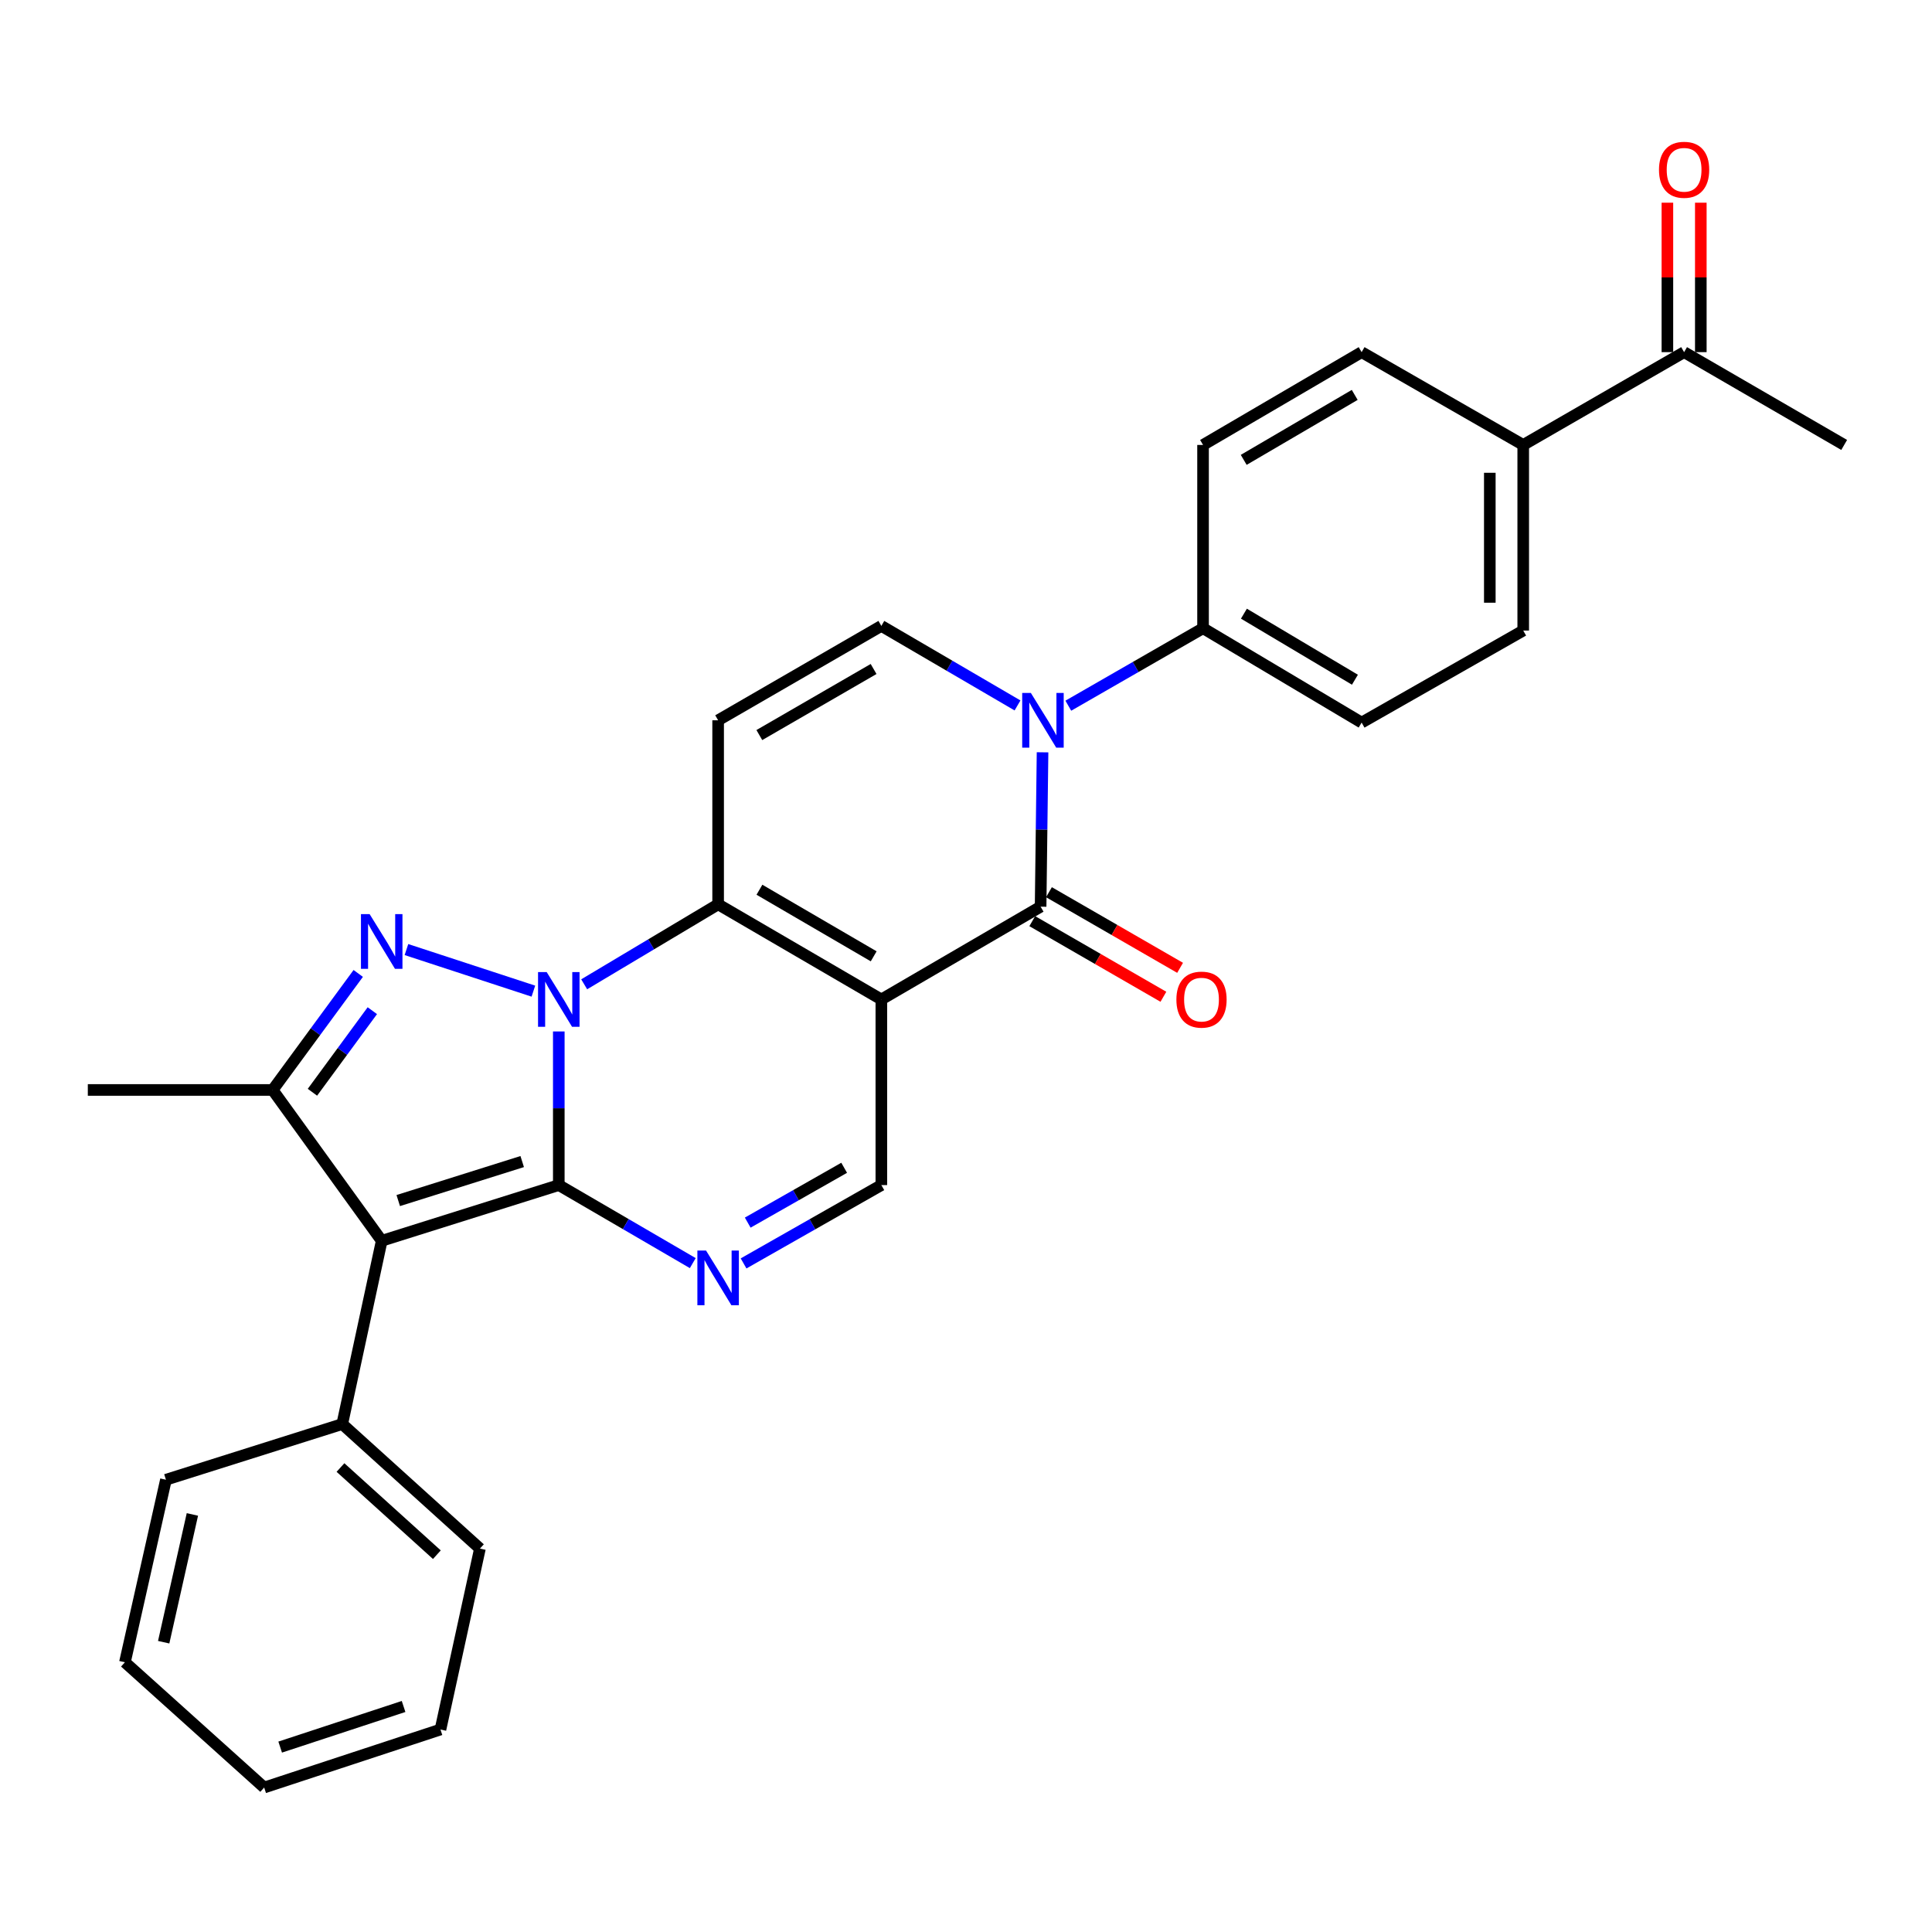 <?xml version='1.0' encoding='iso-8859-1'?>
<svg version='1.1' baseProfile='full'
              xmlns='http://www.w3.org/2000/svg'
                      xmlns:rdkit='http://www.rdkit.org/xml'
                      xmlns:xlink='http://www.w3.org/1999/xlink'
                  xml:space='preserve'
width='1000px' height='1000px' viewBox='0 0 1000 1000'>
<!-- END OF HEADER -->
<rect style='opacity:1.0;fill:#FFFFFF;stroke:none' width='1000' height='1000' x='0' y='0'> </rect>
<path class='bond-0' d='M 289.23,533.881 L 289.23,573.639' style='fill:none;fill-rule:evenodd;stroke:#0000FF;stroke-width:6px;stroke-linecap:butt;stroke-linejoin:miter;stroke-opacity:1' />
<path class='bond-0' d='M 289.23,573.639 L 289.23,613.398' style='fill:none;fill-rule:evenodd;stroke:#000000;stroke-width:6px;stroke-linecap:butt;stroke-linejoin:miter;stroke-opacity:1' />
<path class='bond-2' d='M 302.372,509.474 L 337.037,488.779' style='fill:none;fill-rule:evenodd;stroke:#0000FF;stroke-width:6px;stroke-linecap:butt;stroke-linejoin:miter;stroke-opacity:1' />
<path class='bond-2' d='M 337.037,488.779 L 371.703,468.083' style='fill:none;fill-rule:evenodd;stroke:#000000;stroke-width:6px;stroke-linecap:butt;stroke-linejoin:miter;stroke-opacity:1' />
<path class='bond-3' d='M 276.079,513.012 L 210.377,491.495' style='fill:none;fill-rule:evenodd;stroke:#0000FF;stroke-width:6px;stroke-linecap:butt;stroke-linejoin:miter;stroke-opacity:1' />
<path class='bond-4' d='M 289.23,613.398 L 197.572,642.234' style='fill:none;fill-rule:evenodd;stroke:#000000;stroke-width:6px;stroke-linecap:butt;stroke-linejoin:miter;stroke-opacity:1' />
<path class='bond-4' d='M 270.291,601.224 L 206.13,621.41' style='fill:none;fill-rule:evenodd;stroke:#000000;stroke-width:6px;stroke-linecap:butt;stroke-linejoin:miter;stroke-opacity:1' />
<path class='bond-6' d='M 289.23,613.398 L 323.904,633.592' style='fill:none;fill-rule:evenodd;stroke:#000000;stroke-width:6px;stroke-linecap:butt;stroke-linejoin:miter;stroke-opacity:1' />
<path class='bond-6' d='M 323.904,633.592 L 358.577,653.787' style='fill:none;fill-rule:evenodd;stroke:#0000FF;stroke-width:6px;stroke-linecap:butt;stroke-linejoin:miter;stroke-opacity:1' />
<path class='bond-1' d='M 456.184,517.319 L 371.703,468.083' style='fill:none;fill-rule:evenodd;stroke:#000000;stroke-width:6px;stroke-linecap:butt;stroke-linejoin:miter;stroke-opacity:1' />
<path class='bond-1' d='M 452.221,494.99 L 393.084,460.525' style='fill:none;fill-rule:evenodd;stroke:#000000;stroke-width:6px;stroke-linecap:butt;stroke-linejoin:miter;stroke-opacity:1' />
<path class='bond-5' d='M 456.184,517.319 L 538.618,469.294' style='fill:none;fill-rule:evenodd;stroke:#000000;stroke-width:6px;stroke-linecap:butt;stroke-linejoin:miter;stroke-opacity:1' />
<path class='bond-10' d='M 456.184,517.319 L 456.184,613.398' style='fill:none;fill-rule:evenodd;stroke:#000000;stroke-width:6px;stroke-linecap:butt;stroke-linejoin:miter;stroke-opacity:1' />
<path class='bond-9' d='M 371.703,468.083 L 371.703,372.822' style='fill:none;fill-rule:evenodd;stroke:#000000;stroke-width:6px;stroke-linecap:butt;stroke-linejoin:miter;stroke-opacity:1' />
<path class='bond-8' d='M 185.423,503.845 L 163.276,534.004' style='fill:none;fill-rule:evenodd;stroke:#0000FF;stroke-width:6px;stroke-linecap:butt;stroke-linejoin:miter;stroke-opacity:1' />
<path class='bond-8' d='M 163.276,534.004 L 141.13,564.162' style='fill:none;fill-rule:evenodd;stroke:#000000;stroke-width:6px;stroke-linecap:butt;stroke-linejoin:miter;stroke-opacity:1' />
<path class='bond-8' d='M 192.72,523.13 L 177.217,544.241' style='fill:none;fill-rule:evenodd;stroke:#0000FF;stroke-width:6px;stroke-linecap:butt;stroke-linejoin:miter;stroke-opacity:1' />
<path class='bond-8' d='M 177.217,544.241 L 161.714,565.352' style='fill:none;fill-rule:evenodd;stroke:#000000;stroke-width:6px;stroke-linecap:butt;stroke-linejoin:miter;stroke-opacity:1' />
<path class='bond-13' d='M 197.572,642.234 L 177.143,737.092' style='fill:none;fill-rule:evenodd;stroke:#000000;stroke-width:6px;stroke-linecap:butt;stroke-linejoin:miter;stroke-opacity:1' />
<path class='bond-29' d='M 197.572,642.234 L 141.13,564.162' style='fill:none;fill-rule:evenodd;stroke:#000000;stroke-width:6px;stroke-linecap:butt;stroke-linejoin:miter;stroke-opacity:1' />
<path class='bond-14' d='M 534.298,476.786 L 568.236,496.357' style='fill:none;fill-rule:evenodd;stroke:#000000;stroke-width:6px;stroke-linecap:butt;stroke-linejoin:miter;stroke-opacity:1' />
<path class='bond-14' d='M 568.236,496.357 L 602.174,515.928' style='fill:none;fill-rule:evenodd;stroke:#FF0000;stroke-width:6px;stroke-linecap:butt;stroke-linejoin:miter;stroke-opacity:1' />
<path class='bond-14' d='M 542.938,461.803 L 576.876,481.374' style='fill:none;fill-rule:evenodd;stroke:#000000;stroke-width:6px;stroke-linecap:butt;stroke-linejoin:miter;stroke-opacity:1' />
<path class='bond-14' d='M 576.876,481.374 L 610.814,500.945' style='fill:none;fill-rule:evenodd;stroke:#FF0000;stroke-width:6px;stroke-linecap:butt;stroke-linejoin:miter;stroke-opacity:1' />
<path class='bond-31' d='M 538.618,469.294 L 539.119,429.344' style='fill:none;fill-rule:evenodd;stroke:#000000;stroke-width:6px;stroke-linecap:butt;stroke-linejoin:miter;stroke-opacity:1' />
<path class='bond-31' d='M 539.119,429.344 L 539.621,389.394' style='fill:none;fill-rule:evenodd;stroke:#0000FF;stroke-width:6px;stroke-linecap:butt;stroke-linejoin:miter;stroke-opacity:1' />
<path class='bond-30' d='M 384.873,653.944 L 420.528,633.671' style='fill:none;fill-rule:evenodd;stroke:#0000FF;stroke-width:6px;stroke-linecap:butt;stroke-linejoin:miter;stroke-opacity:1' />
<path class='bond-30' d='M 420.528,633.671 L 456.184,613.398' style='fill:none;fill-rule:evenodd;stroke:#000000;stroke-width:6px;stroke-linecap:butt;stroke-linejoin:miter;stroke-opacity:1' />
<path class='bond-30' d='M 387.02,632.827 L 411.979,618.635' style='fill:none;fill-rule:evenodd;stroke:#0000FF;stroke-width:6px;stroke-linecap:butt;stroke-linejoin:miter;stroke-opacity:1' />
<path class='bond-30' d='M 411.979,618.635 L 436.938,604.444' style='fill:none;fill-rule:evenodd;stroke:#000000;stroke-width:6px;stroke-linecap:butt;stroke-linejoin:miter;stroke-opacity:1' />
<path class='bond-7' d='M 526.667,365.135 L 491.425,344.552' style='fill:none;fill-rule:evenodd;stroke:#0000FF;stroke-width:6px;stroke-linecap:butt;stroke-linejoin:miter;stroke-opacity:1' />
<path class='bond-7' d='M 491.425,344.552 L 456.184,323.97' style='fill:none;fill-rule:evenodd;stroke:#000000;stroke-width:6px;stroke-linecap:butt;stroke-linejoin:miter;stroke-opacity:1' />
<path class='bond-12' d='M 552.958,365.272 L 587.827,345.221' style='fill:none;fill-rule:evenodd;stroke:#0000FF;stroke-width:6px;stroke-linecap:butt;stroke-linejoin:miter;stroke-opacity:1' />
<path class='bond-12' d='M 587.827,345.221 L 622.695,325.171' style='fill:none;fill-rule:evenodd;stroke:#000000;stroke-width:6px;stroke-linecap:butt;stroke-linejoin:miter;stroke-opacity:1' />
<path class='bond-22' d='M 141.13,564.162 L 45.455,564.162' style='fill:none;fill-rule:evenodd;stroke:#000000;stroke-width:6px;stroke-linecap:butt;stroke-linejoin:miter;stroke-opacity:1' />
<path class='bond-11' d='M 371.703,372.822 L 456.184,323.97' style='fill:none;fill-rule:evenodd;stroke:#000000;stroke-width:6px;stroke-linecap:butt;stroke-linejoin:miter;stroke-opacity:1' />
<path class='bond-11' d='M 393.033,380.467 L 452.17,346.271' style='fill:none;fill-rule:evenodd;stroke:#000000;stroke-width:6px;stroke-linecap:butt;stroke-linejoin:miter;stroke-opacity:1' />
<path class='bond-17' d='M 622.695,325.171 L 622.695,230.303' style='fill:none;fill-rule:evenodd;stroke:#000000;stroke-width:6px;stroke-linecap:butt;stroke-linejoin:miter;stroke-opacity:1' />
<path class='bond-18' d='M 622.695,325.171 L 704.774,374.013' style='fill:none;fill-rule:evenodd;stroke:#000000;stroke-width:6px;stroke-linecap:butt;stroke-linejoin:miter;stroke-opacity:1' />
<path class='bond-18' d='M 643.851,317.634 L 701.306,351.823' style='fill:none;fill-rule:evenodd;stroke:#000000;stroke-width:6px;stroke-linecap:butt;stroke-linejoin:miter;stroke-opacity:1' />
<path class='bond-24' d='M 177.143,737.092 L 248.412,801.548' style='fill:none;fill-rule:evenodd;stroke:#000000;stroke-width:6px;stroke-linecap:butt;stroke-linejoin:miter;stroke-opacity:1' />
<path class='bond-24' d='M 176.232,759.588 L 226.12,804.707' style='fill:none;fill-rule:evenodd;stroke:#000000;stroke-width:6px;stroke-linecap:butt;stroke-linejoin:miter;stroke-opacity:1' />
<path class='bond-25' d='M 177.143,737.092 L 85.888,765.909' style='fill:none;fill-rule:evenodd;stroke:#000000;stroke-width:6px;stroke-linecap:butt;stroke-linejoin:miter;stroke-opacity:1' />
<path class='bond-15' d='M 788.418,230.303 L 788.418,326.372' style='fill:none;fill-rule:evenodd;stroke:#000000;stroke-width:6px;stroke-linecap:butt;stroke-linejoin:miter;stroke-opacity:1' />
<path class='bond-15' d='M 771.123,244.714 L 771.123,311.962' style='fill:none;fill-rule:evenodd;stroke:#000000;stroke-width:6px;stroke-linecap:butt;stroke-linejoin:miter;stroke-opacity:1' />
<path class='bond-16' d='M 788.418,230.303 L 871.689,182.269' style='fill:none;fill-rule:evenodd;stroke:#000000;stroke-width:6px;stroke-linecap:butt;stroke-linejoin:miter;stroke-opacity:1' />
<path class='bond-33' d='M 788.418,230.303 L 704.774,182.269' style='fill:none;fill-rule:evenodd;stroke:#000000;stroke-width:6px;stroke-linecap:butt;stroke-linejoin:miter;stroke-opacity:1' />
<path class='bond-19' d='M 880.337,182.269 L 880.337,143.593' style='fill:none;fill-rule:evenodd;stroke:#000000;stroke-width:6px;stroke-linecap:butt;stroke-linejoin:miter;stroke-opacity:1' />
<path class='bond-19' d='M 880.337,143.593 L 880.337,104.917' style='fill:none;fill-rule:evenodd;stroke:#FF0000;stroke-width:6px;stroke-linecap:butt;stroke-linejoin:miter;stroke-opacity:1' />
<path class='bond-19' d='M 863.041,182.269 L 863.041,143.593' style='fill:none;fill-rule:evenodd;stroke:#000000;stroke-width:6px;stroke-linecap:butt;stroke-linejoin:miter;stroke-opacity:1' />
<path class='bond-19' d='M 863.041,143.593 L 863.041,104.917' style='fill:none;fill-rule:evenodd;stroke:#FF0000;stroke-width:6px;stroke-linecap:butt;stroke-linejoin:miter;stroke-opacity:1' />
<path class='bond-23' d='M 871.689,182.269 L 954.545,230.303' style='fill:none;fill-rule:evenodd;stroke:#000000;stroke-width:6px;stroke-linecap:butt;stroke-linejoin:miter;stroke-opacity:1' />
<path class='bond-20' d='M 622.695,230.303 L 704.774,182.269' style='fill:none;fill-rule:evenodd;stroke:#000000;stroke-width:6px;stroke-linecap:butt;stroke-linejoin:miter;stroke-opacity:1' />
<path class='bond-20' d='M 643.743,238.026 L 701.198,204.402' style='fill:none;fill-rule:evenodd;stroke:#000000;stroke-width:6px;stroke-linecap:butt;stroke-linejoin:miter;stroke-opacity:1' />
<path class='bond-21' d='M 704.774,374.013 L 788.418,326.372' style='fill:none;fill-rule:evenodd;stroke:#000000;stroke-width:6px;stroke-linecap:butt;stroke-linejoin:miter;stroke-opacity:1' />
<path class='bond-27' d='M 248.412,801.548 L 227.984,895.196' style='fill:none;fill-rule:evenodd;stroke:#000000;stroke-width:6px;stroke-linecap:butt;stroke-linejoin:miter;stroke-opacity:1' />
<path class='bond-26' d='M 85.888,765.909 L 64.663,860.383' style='fill:none;fill-rule:evenodd;stroke:#000000;stroke-width:6px;stroke-linecap:butt;stroke-linejoin:miter;stroke-opacity:1' />
<path class='bond-26' d='M 99.58,783.871 L 84.722,850.003' style='fill:none;fill-rule:evenodd;stroke:#000000;stroke-width:6px;stroke-linecap:butt;stroke-linejoin:miter;stroke-opacity:1' />
<path class='bond-28' d='M 64.663,860.383 L 136.738,925.223' style='fill:none;fill-rule:evenodd;stroke:#000000;stroke-width:6px;stroke-linecap:butt;stroke-linejoin:miter;stroke-opacity:1' />
<path class='bond-32' d='M 227.984,895.196 L 136.738,925.223' style='fill:none;fill-rule:evenodd;stroke:#000000;stroke-width:6px;stroke-linecap:butt;stroke-linejoin:miter;stroke-opacity:1' />
<path class='bond-32' d='M 208.89,883.271 L 145.019,904.29' style='fill:none;fill-rule:evenodd;stroke:#000000;stroke-width:6px;stroke-linecap:butt;stroke-linejoin:miter;stroke-opacity:1' />
<path  class='atom-0' d='M 282.97 503.159
L 292.25 518.159
Q 293.17 519.639, 294.65 522.319
Q 296.13 524.999, 296.21 525.159
L 296.21 503.159
L 299.97 503.159
L 299.97 531.479
L 296.09 531.479
L 286.13 515.079
Q 284.97 513.159, 283.73 510.959
Q 282.53 508.759, 282.17 508.079
L 282.17 531.479
L 278.49 531.479
L 278.49 503.159
L 282.97 503.159
' fill='#0000FF'/>
<path  class='atom-4' d='M 191.312 473.141
L 200.592 488.141
Q 201.512 489.621, 202.992 492.301
Q 204.472 494.981, 204.552 495.141
L 204.552 473.141
L 208.312 473.141
L 208.312 501.461
L 204.432 501.461
L 194.472 485.061
Q 193.312 483.141, 192.072 480.941
Q 190.872 478.741, 190.512 478.061
L 190.512 501.461
L 186.832 501.461
L 186.832 473.141
L 191.312 473.141
' fill='#0000FF'/>
<path  class='atom-7' d='M 365.443 647.272
L 374.723 662.272
Q 375.643 663.752, 377.123 666.432
Q 378.603 669.112, 378.683 669.272
L 378.683 647.272
L 382.443 647.272
L 382.443 675.592
L 378.563 675.592
L 368.603 659.192
Q 367.443 657.272, 366.203 655.072
Q 365.003 652.872, 364.643 652.192
L 364.643 675.592
L 360.963 675.592
L 360.963 647.272
L 365.443 647.272
' fill='#0000FF'/>
<path  class='atom-8' d='M 533.569 358.662
L 542.849 373.662
Q 543.769 375.142, 545.249 377.822
Q 546.729 380.502, 546.809 380.662
L 546.809 358.662
L 550.569 358.662
L 550.569 386.982
L 546.689 386.982
L 536.729 370.582
Q 535.569 368.662, 534.329 366.462
Q 533.129 364.262, 532.769 363.582
L 532.769 386.982
L 529.089 386.982
L 529.089 358.662
L 533.569 358.662
' fill='#0000FF'/>
<path  class='atom-15' d='M 608.898 517.399
Q 608.898 510.599, 612.258 506.799
Q 615.618 502.999, 621.898 502.999
Q 628.178 502.999, 631.538 506.799
Q 634.898 510.599, 634.898 517.399
Q 634.898 524.279, 631.498 528.199
Q 628.098 532.079, 621.898 532.079
Q 615.658 532.079, 612.258 528.199
Q 608.898 524.319, 608.898 517.399
M 621.898 528.879
Q 626.218 528.879, 628.538 525.999
Q 630.898 523.079, 630.898 517.399
Q 630.898 511.839, 628.538 509.039
Q 626.218 506.199, 621.898 506.199
Q 617.578 506.199, 615.218 508.999
Q 612.898 511.799, 612.898 517.399
Q 612.898 523.119, 615.218 525.999
Q 617.578 528.879, 621.898 528.879
' fill='#FF0000'/>
<path  class='atom-20' d='M 858.689 87.875
Q 858.689 81.075, 862.049 77.275
Q 865.409 73.475, 871.689 73.475
Q 877.969 73.475, 881.329 77.275
Q 884.689 81.075, 884.689 87.875
Q 884.689 94.755, 881.289 98.675
Q 877.889 102.555, 871.689 102.555
Q 865.449 102.555, 862.049 98.675
Q 858.689 94.795, 858.689 87.875
M 871.689 99.355
Q 876.009 99.355, 878.329 96.475
Q 880.689 93.555, 880.689 87.875
Q 880.689 82.315, 878.329 79.515
Q 876.009 76.675, 871.689 76.675
Q 867.369 76.675, 865.009 79.475
Q 862.689 82.275, 862.689 87.875
Q 862.689 93.595, 865.009 96.475
Q 867.369 99.355, 871.689 99.355
' fill='#FF0000'/>
</svg>
